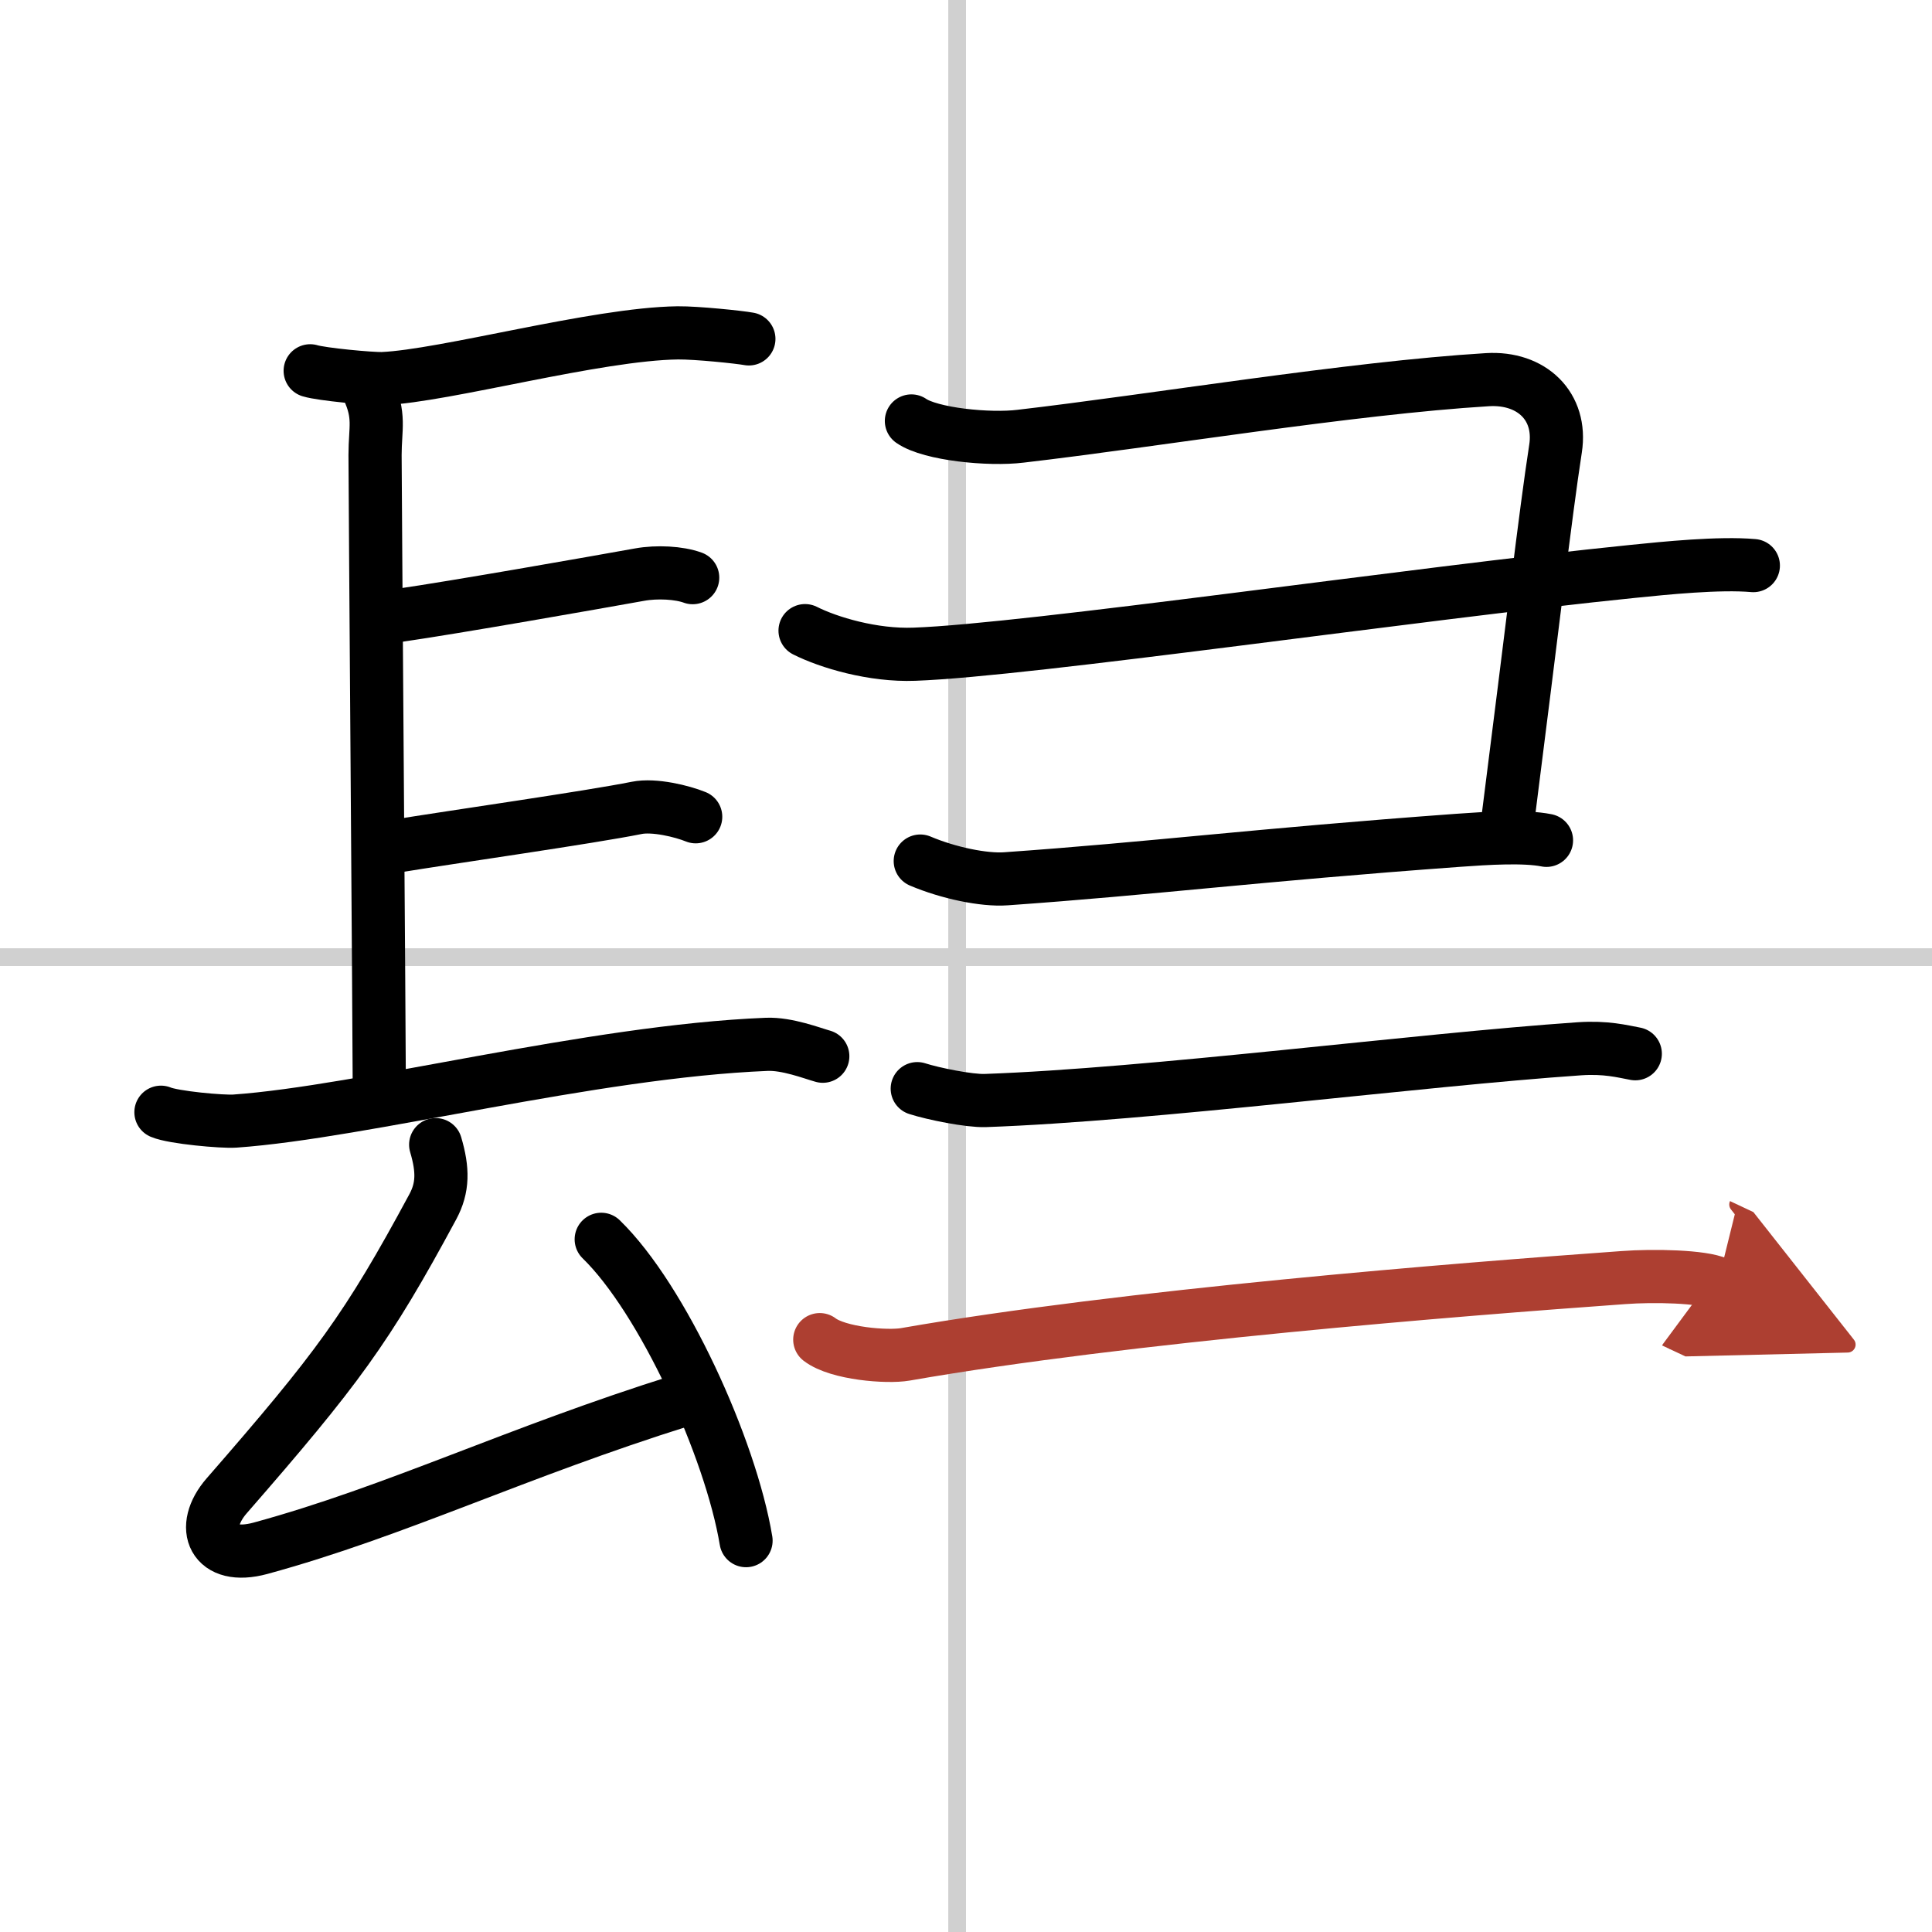 <svg width="400" height="400" viewBox="0 0 109 109" xmlns="http://www.w3.org/2000/svg"><defs><marker id="a" markerWidth="4" orient="auto" refX="1" refY="5" viewBox="0 0 10 10"><polyline points="0 0 10 5 0 10 1 5" fill="#ad3f31" stroke="#ad3f31"/></marker></defs><g fill="none" stroke="#000" stroke-linecap="round" stroke-linejoin="round" stroke-width="3"><rect width="100%" height="100%" fill="#fff" stroke="#fff"/><line x1="54" x2="54" y2="109" stroke="#d0d0d0" stroke-width="1"/><line x2="109" y1="54" y2="54" stroke="#d0d0d0" stroke-width="1"/><path d="m20.75 21.92c0.72 1.55 0.41 2.22 0.41 3.76 0 1.55 0.24 33.5 0.24 35.82"/><path d="m17.5 20.92c0.65 0.2 3.44 0.46 4.08 0.44 3.54-0.15 12.05-2.52 16.66-2.58 1.07-0.01 3.47 0.24 4.01 0.34"/><path d="m22.5 34.72c3.25-0.47 10.96-1.83 13.58-2.3 0.99-0.18 2.24-0.11 3 0.17"/><path d="m22.25 47.75c3.25-0.53 11.04-1.64 13.67-2.17 0.99-0.2 2.57 0.19 3.33 0.5"/><path d="m9.08 62.75c0.7 0.3 3.47 0.55 4.17 0.5 7.24-0.51 20.12-3.93 30-4.33 1.16-0.05 2.59 0.51 3.17 0.67"/><path d="M24.58,64.58C25,66,25,67,24.42,68.08c-3.71,6.89-5.41,9.17-11.63,16.31c-1.56,1.79-0.77,3.69,1.91,2.96c7.69-2.1,14.35-5.39,23.8-8.35"/><path d="m33.92 69.92c3.46 3.36 7.3 11.77 8.17 17"/><path d="m51.42 23.75c1.08 0.75 4.39 1.08 6.16 0.86 7.42-0.86 18.63-2.72 26.34-3.19 2.5-0.15 4.21 1.51 3.84 3.89-0.58 3.76-1.32 10.2-2.67 20.78"/><path d="m45.42 35.58c1.33 0.67 3.83 1.42 6.17 1.33 6.45-0.23 28.17-3.42 40.5-4.67 1.86-0.19 4.92-0.5 6.83-0.33"/><path d="m51.92 48.58c1.58 0.67 3.59 1.09 4.83 1 8.25-0.58 14-1.33 25.5-2.17 1.66-0.12 3.75-0.25 5 0"/><path d="m51.75 61.42c0.9 0.29 2.93 0.7 3.83 0.67 9.37-0.33 24.38-2.29 33.53-2.92 1.5-0.1 2.4 0.14 3.15 0.28"/><path d="m46.25 75.58c1.03 0.79 3.8 1.01 4.83 0.83 12.42-2.17 31.16-3.66 40.5-4.33 1.71-0.13 4.48-0.07 5.33 0.33" marker-end="url(#a)" stroke="#ad3f31"/></g></svg>
